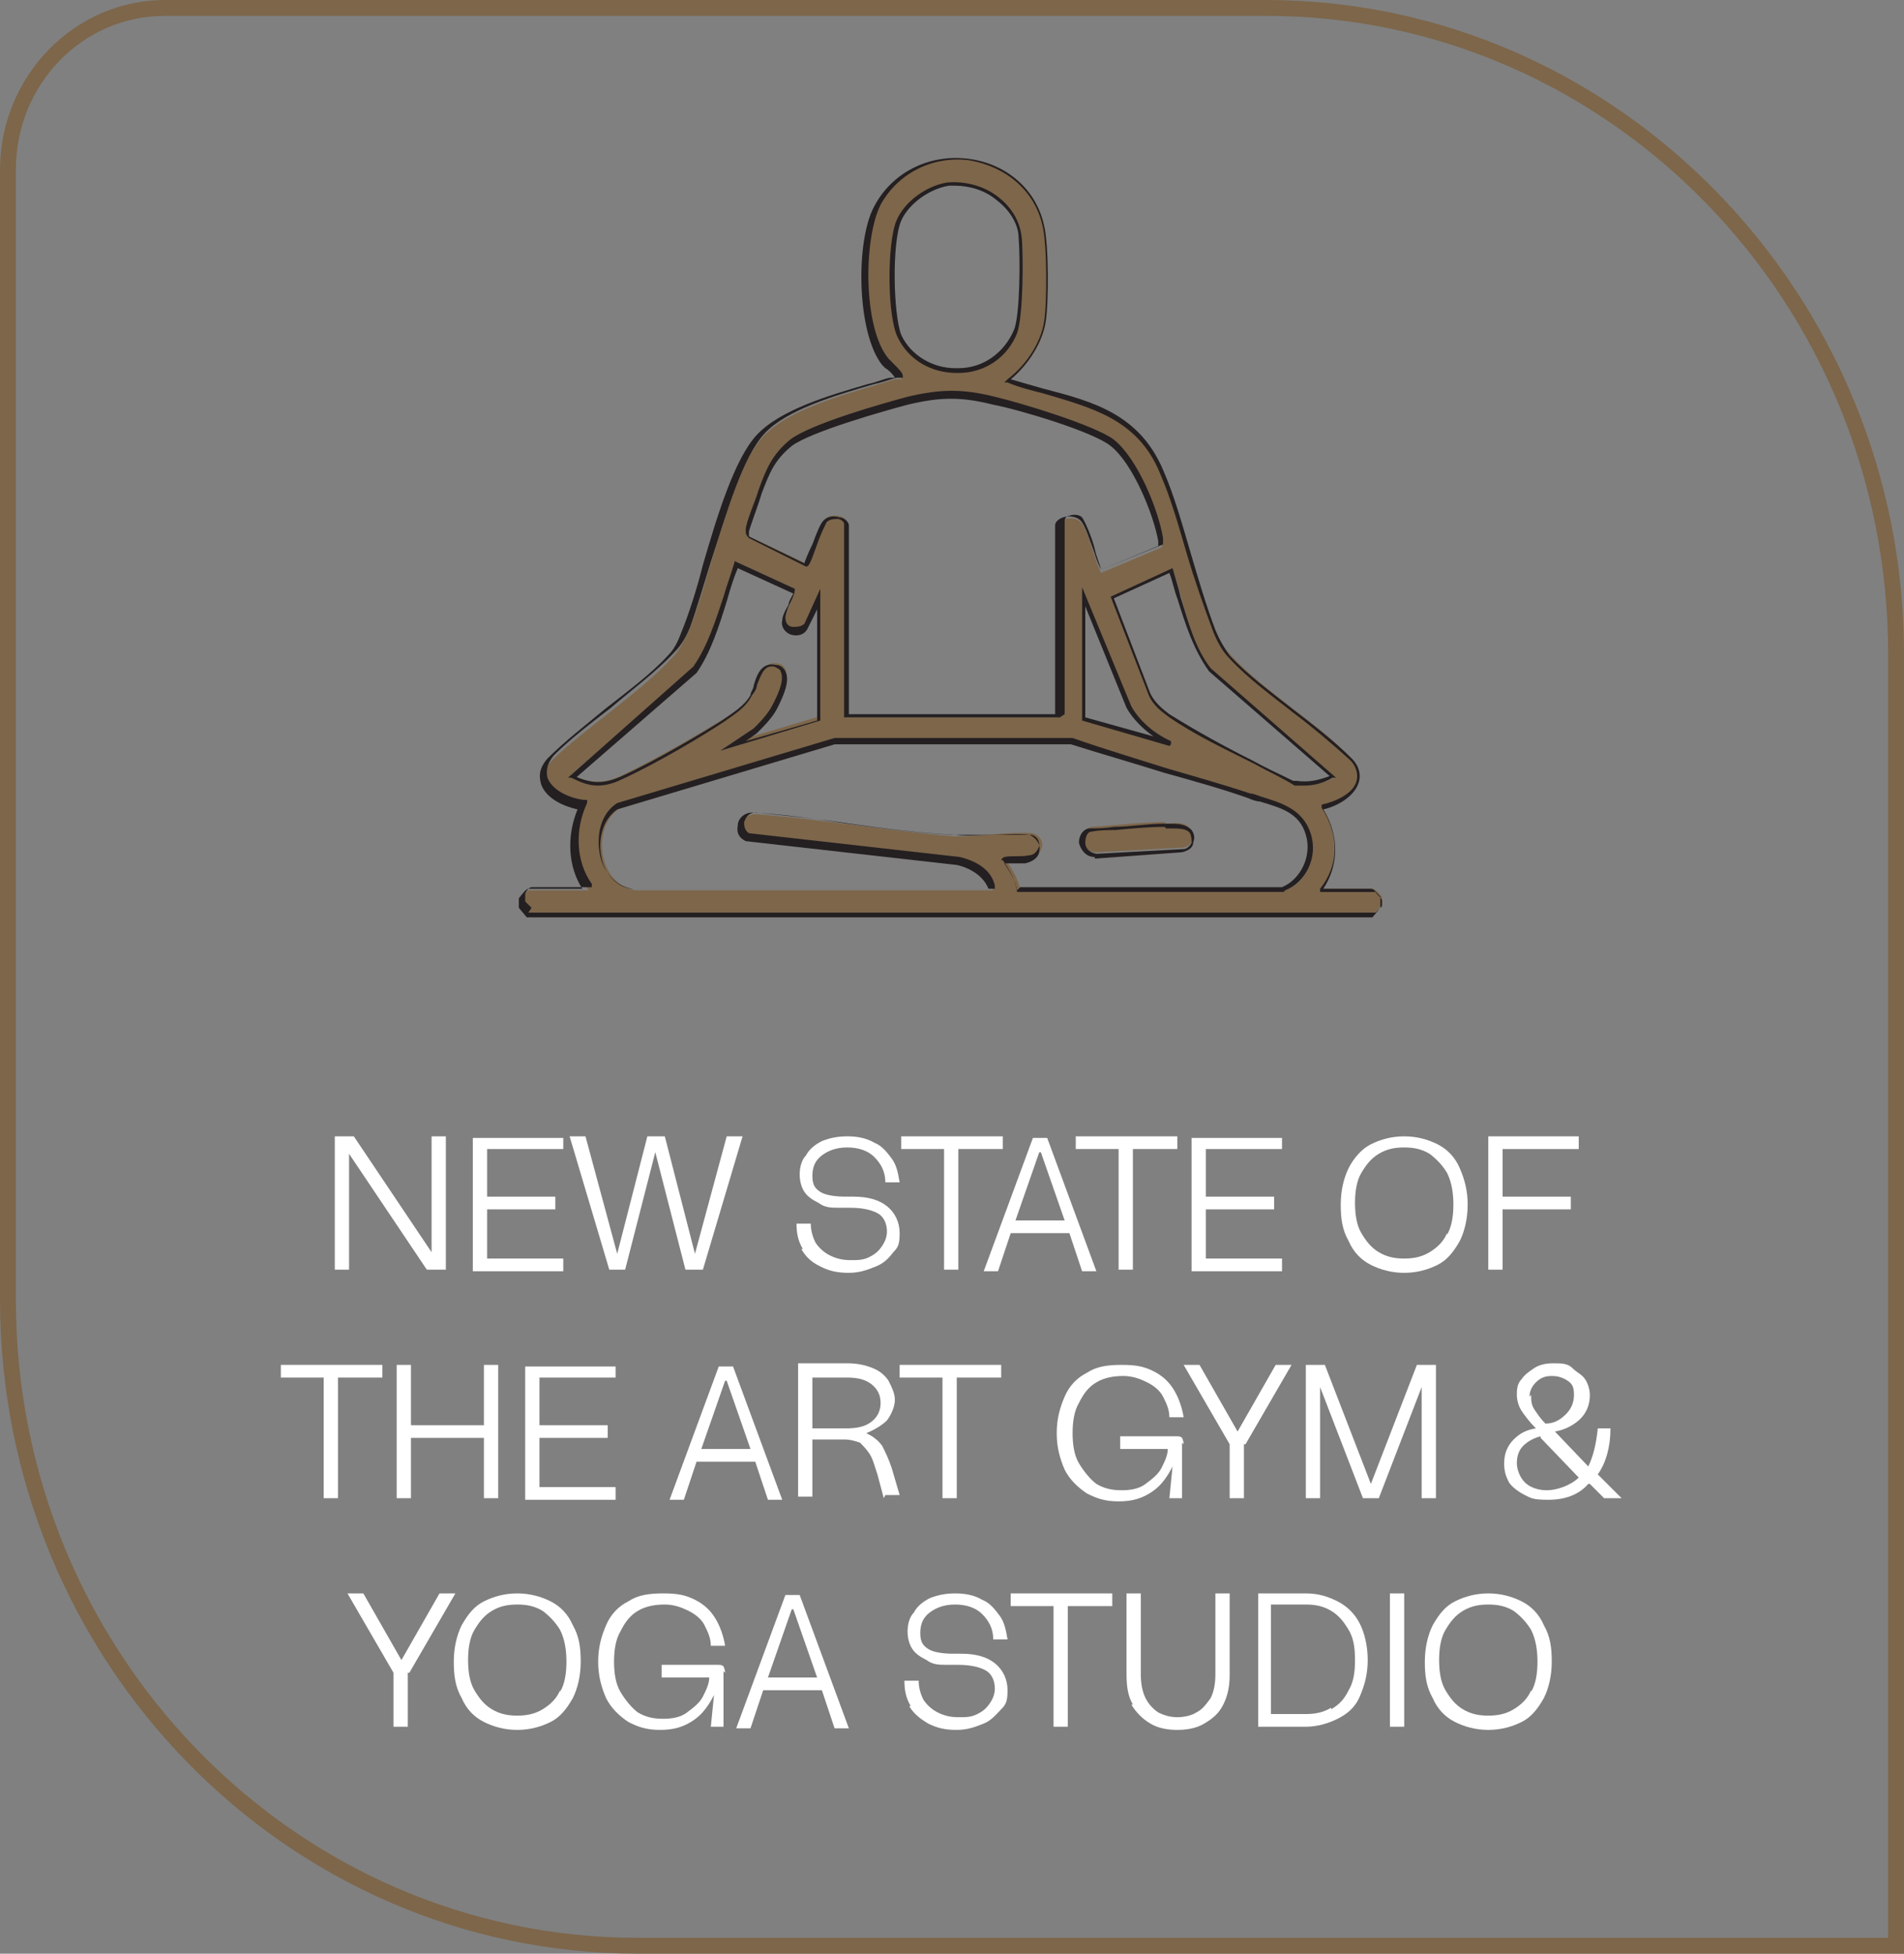 <?xml version="1.0" encoding="UTF-8"?> <svg xmlns="http://www.w3.org/2000/svg" id="Layer_1" version="1.1" viewBox="0 0 120 123.1"><rect x="0" y="0" width="120" height="123.1" fill="#808080" stroke="none"/><defs><style> .st0 { fill: #fff; } .st1 { fill: #241f21; } .st2 { fill: #7d664a; } </style></defs><path class="st2" d="M120,123.1H40.2C18,123.1,0,104.6,0,81.9V10.7C0,4.8,4.7,0,10.4,0h69.4c22.1,0,40.2,18.5,40.2,41.2v81.9ZM10.4,1C5.2,1,1,5.3,1,10.7v71.2c0,22.2,17.6,40.2,39.2,40.2h78.8V41.2c0-22.2-17.6-40.2-39.2-40.2H10.4Z"></path><g><path class="st0" d="M28.1,80h-1.2l-4.9-7.3v7.3h-.9v-8.4h1.2l4.9,7.3v-7.3h.9v8.4Z"></path><path class="st0" d="M35.5,71.6v.8h-4.8v3h4.3v.8h-4.3v3.1h4.8v.8h-5.7v-8.4h5.7Z"></path><path class="st0" d="M44.2,80h-1l-1.9-7.4-1.9,7.4h-1l-2.5-8.4h1l2,7.4,1.9-7.4h1.1l1.9,7.4,2-7.4h1l-2.5,8.4Z"></path><path class="st0" d="M50.6,78.7c-.3-.5-.4-1-.4-1.6h.9c0,.4.1.8.3,1.2.2.3.5.6.9.8.4.2.8.3,1.3.3s.8,0,1.2-.2.6-.4.8-.7.3-.6.3-.9c0-.5-.2-.9-.5-1.1-.3-.2-.9-.4-1.8-.4h-.7c-.5,0-.9,0-1.3-.3-.4-.2-.7-.4-.9-.7-.2-.3-.3-.7-.3-1.1s.1-.9.4-1.2c.2-.4.6-.7,1-.9.5-.2,1-.3,1.6-.3s1.2.1,1.7.4c.5.2.8.6,1.1,1s.4.9.5,1.5h-.9c0-.7-.3-1.2-.7-1.6-.4-.4-1-.6-1.7-.6s-1.2.2-1.6.5c-.4.3-.6.7-.6,1.3s.2.8.5,1,.9.3,1.6.3h.5c.9,0,1.6.2,2.1.6s.8,1,.8,1.7-.1.9-.4,1.2c-.3.4-.6.7-1.1.9-.5.2-1,.4-1.7.4s-1.2-.1-1.8-.4-.9-.6-1.2-1.1Z"></path><path class="st0" d="M56.8,72.4v-.8h6.4v.8h-2.8v7.6h-.9v-7.6h-2.8Z"></path><path class="st0" d="M63.7,77.7l-.8,2.4h-.9l3.1-8.4h.9l3.1,8.4h-.9l-.8-2.4h-3.6ZM65.5,72.6l-1.5,4.3h3.1l-1.5-4.3Z"></path><path class="st0" d="M67.8,72.4v-.8h6.4v.8h-2.8v7.6h-.9v-7.6h-2.8Z"></path><path class="st0" d="M80.8,71.6v.8h-4.8v3h4.3v.8h-4.3v3.1h4.8v.8h-5.7v-8.4h5.7Z"></path><path class="st0" d="M85,78.2c-.4-.7-.5-1.4-.5-2.3s.2-1.7.5-2.3.8-1.2,1.4-1.5c.6-.3,1.3-.5,2.1-.5s1.5.2,2.1.5,1.1.8,1.4,1.5.5,1.4.5,2.3-.2,1.7-.5,2.3c-.4.7-.8,1.2-1.4,1.5s-1.3.5-2.1.5-1.5-.2-2.1-.5c-.6-.3-1.1-.8-1.4-1.5ZM91.2,77.8c.3-.5.4-1.2.4-1.9s-.1-1.4-.4-2c-.3-.5-.7-.9-1.1-1.2-.5-.3-1-.4-1.6-.4s-1.1.1-1.6.4c-.5.3-.8.7-1.1,1.2-.3.5-.4,1.2-.4,1.9s.1,1.4.4,1.9c.3.5.6.9,1.1,1.2.5.3,1,.4,1.6.4s1.1-.1,1.6-.4c.5-.3.9-.7,1.1-1.2Z"></path><path class="st0" d="M99.5,71.6v.8h-4.8v3h4.3v.8h-4.3v3.8h-.9v-8.4h5.7Z"></path></g><g><path class="st0" d="M17.7,86.8v-.8h6.4v.8h-2.8v7.6h-.9v-7.6h-2.8Z"></path><path class="st0" d="M25.9,86v3.8h4.6v-3.8h.9v8.4h-.9v-3.8h-4.6v3.8h-.9v-8.4h.9Z"></path><path class="st0" d="M38.8,86v.8h-4.8v3h4.3v.8h-4.3v3.1h4.8v.8h-5.7v-8.4h5.7Z"></path><path class="st0" d="M43.9,92.1l-.8,2.4h-.9l3.1-8.4h.9l3.1,8.4h-.9l-.8-2.4h-3.6ZM45.7,87l-1.5,4.3h3.1l-1.5-4.3Z"></path><path class="st0" d="M55.7,94.4l-.4-1.5c-.2-.6-.3-1-.5-1.3s-.4-.5-.6-.7c-.3-.1-.6-.2-1-.2h-2v3.6h-.9v-8.4h3.1c.6,0,1.1.1,1.6.3s.8.5,1,.8c.2.4.4.8.4,1.2s-.2.9-.5,1.3c-.3.3-.8.6-1.3.8.4.2.7.4,1,.8.2.4.4.8.6,1.4l.5,1.7h-.9ZM53.3,90c.7,0,1.2-.1,1.6-.4.4-.3.6-.7.6-1.2s-.2-.9-.6-1.2-.9-.4-1.5-.4h-2.2v3.2h2.1Z"></path><path class="st0" d="M56.7,86.8v-.8h6.4v.8h-2.8v7.6h-.9v-7.6h-2.8Z"></path><path class="st0" d="M74.5,90.9v3.5h-.8l.2-2c-.3.6-.7,1.2-1.3,1.6-.6.4-1.2.6-2.1.6s-1.4-.2-2-.5c-.6-.4-1.1-.9-1.4-1.5-.3-.7-.5-1.4-.5-2.3s.2-1.6.5-2.3c.3-.7.8-1.2,1.4-1.5.6-.4,1.3-.5,2.2-.5s1.4.1,2,.4c.6.3,1,.7,1.3,1.2.3.5.5,1.1.6,1.7h-.9c0-.5-.2-.9-.4-1.3s-.6-.7-1-.9c-.4-.2-.9-.4-1.5-.4s-1.2.1-1.7.4c-.5.3-.8.7-1.1,1.3-.3.5-.4,1.2-.4,1.9s.1,1.4.4,1.9c.3.5.7,1,1.1,1.3.5.3,1,.4,1.6.4s1.1-.1,1.5-.4.8-.6,1-1c.2-.4.4-.8.4-1.2h-3v-.8h3.5c.2,0,.3,0,.4.1,0,0,.1.2.1.4Z"></path><path class="st0" d="M78.4,91v3.4h-.9v-3.4l-2.9-5h1l2.4,4.2,2.4-4.2h1l-2.9,5Z"></path><path class="st0" d="M89.6,94.4v-7l-2.7,7h-1l-2.7-7v7h-.9v-8.4h1.2l2.9,7.5,2.9-7.5h1.2v8.4h-.9Z"></path><path class="st0" d="M100.1,93.5c-.6.7-1.5,1-2.5,1s-1.1-.1-1.5-.3-.8-.5-1-.8c-.2-.4-.3-.7-.3-1.2,0-.6.2-1.1.6-1.5.4-.4.8-.6,1.4-.7-.4-.4-.7-.8-.9-1.1s-.3-.7-.3-1,0-.7.3-1c.2-.3.5-.5.8-.7s.7-.3,1.2-.3.9,0,1.2.3.6.4.8.7c.2.3.3.7.3,1,0,.6-.2,1.1-.6,1.5-.4.4-1,.7-1.6.8l2.1,2.2c.3-.6.5-1.4.6-2.4h.8c0,1.2-.3,2.2-.8,2.9l1.5,1.5h-1.1l-.9-.9ZM97.1,90.5c-.4.1-.8.3-1.1.6s-.4.7-.4,1.1.2.9.5,1.2.8.5,1.4.5,1.5-.3,2-.8l-2.4-2.5ZM96.5,87.9c0,.3,0,.6.2.9.2.3.4.6.7.9.6,0,1-.3,1.3-.6.3-.3.5-.7.5-1.2s-.1-.7-.4-.9c-.3-.2-.6-.3-1-.3s-.7.1-1,.4c-.2.2-.4.5-.4.9Z"></path></g><g><path class="st0" d="M25.7,105.4v3.4h-.9v-3.4l-2.9-5h1l2.4,4.2,2.4-4.2h1l-2.9,5Z"></path><path class="st0" d="M29.1,107c-.4-.7-.5-1.4-.5-2.3s.2-1.7.5-2.3c.4-.7.8-1.2,1.4-1.5s1.3-.5,2.1-.5,1.5.2,2.1.5c.6.3,1.1.8,1.4,1.5.4.7.5,1.4.5,2.3s-.2,1.7-.5,2.3c-.4.7-.8,1.2-1.4,1.5-.6.3-1.3.5-2.1.5s-1.5-.2-2.1-.5-1.1-.8-1.4-1.5ZM35.3,106.6c.3-.5.4-1.2.4-1.9s-.1-1.4-.4-2c-.3-.5-.7-.9-1.1-1.2-.5-.3-1-.4-1.6-.4s-1.1.1-1.6.4c-.5.3-.8.7-1.1,1.2-.3.5-.4,1.2-.4,1.9s.1,1.4.4,1.9c.3.5.6.9,1.1,1.2.5.3,1,.4,1.6.4s1.1-.1,1.6-.4c.5-.3.9-.7,1.1-1.2Z"></path><path class="st0" d="M45.6,105.3v3.5h-.8l.2-2c-.3.6-.7,1.2-1.3,1.6-.6.4-1.2.6-2.1.6s-1.4-.2-2-.5c-.6-.4-1.1-.9-1.4-1.5-.3-.7-.5-1.4-.5-2.3s.2-1.6.5-2.3c.3-.7.8-1.2,1.4-1.5.6-.4,1.3-.5,2.2-.5s1.4.1,2,.4c.6.3,1,.7,1.3,1.2.3.5.5,1.1.6,1.7h-.9c0-.5-.2-.9-.4-1.3s-.6-.7-1-.9c-.4-.2-.9-.4-1.5-.4s-1.2.1-1.7.4c-.5.3-.8.7-1.1,1.3-.3.5-.4,1.2-.4,1.9s.1,1.4.4,1.9c.3.5.7,1,1.1,1.3.5.3,1,.4,1.6.4s1.1-.1,1.5-.4.8-.6,1-1c.2-.4.4-.8.4-1.2h-3v-.8h3.5c.2,0,.3,0,.4.1,0,0,.1.2.1.4Z"></path><path class="st0" d="M48.1,106.5l-.8,2.4h-.9l3.1-8.4h.9l3.1,8.4h-.9l-.8-2.4h-3.6ZM49.9,101.4l-1.5,4.3h3.1l-1.5-4.3Z"></path><path class="st0" d="M57.4,107.5c-.3-.5-.4-1-.4-1.6h.9c0,.4.1.8.3,1.2.2.3.5.6.9.8.4.2.8.3,1.3.3s.8,0,1.2-.2.6-.4.8-.7c.2-.3.3-.6.3-.9,0-.5-.2-.9-.5-1.1s-.9-.4-1.8-.4h-.7c-.5,0-.9,0-1.3-.3-.4-.2-.7-.4-.9-.7-.2-.3-.3-.7-.3-1.1s.1-.9.4-1.2c.2-.4.6-.7,1-.9.5-.2,1-.3,1.6-.3s1.2.1,1.7.4c.5.2.8.6,1.1,1s.4.9.5,1.5h-.9c0-.7-.3-1.2-.7-1.6-.4-.4-1-.6-1.7-.6s-1.2.2-1.6.5c-.4.3-.6.7-.6,1.3s.2.8.5,1,.9.3,1.6.3h.5c.9,0,1.6.2,2.1.6.5.4.8,1,.8,1.7s-.1.9-.4,1.2-.6.7-1.1.9-1,.4-1.7.4-1.2-.1-1.8-.4c-.5-.3-.9-.6-1.2-1.1Z"></path><path class="st0" d="M63.7,101.2v-.8h6.4v.8h-2.8v7.6h-.9v-7.6h-2.8Z"></path><path class="st0" d="M71.4,107.4c-.3-.5-.4-1.1-.4-1.9v-5.1h.9v5.1c0,.6.1,1.1.3,1.5.2.4.5.7.8.9.4.2.8.3,1.2.3s.9-.1,1.2-.3c.4-.2.6-.5.9-.9.2-.4.3-.9.3-1.5v-5.1h.9v5.1c0,.7-.1,1.3-.4,1.9s-.7.9-1.2,1.2c-.5.3-1.1.4-1.7.4s-1.2-.1-1.7-.4c-.5-.3-.9-.7-1.2-1.2Z"></path><path class="st0" d="M82.3,100.4c.8,0,1.4.2,2,.5.6.3,1.1.8,1.4,1.4.3.6.5,1.4.5,2.3s-.2,1.6-.5,2.3-.8,1.1-1.4,1.4-1.3.5-2,.5h-3v-8.4h3ZM83.9,107.7c.5-.3.8-.6,1.1-1.2.3-.5.4-1.1.4-1.9s-.1-1.4-.4-1.9c-.3-.5-.6-.9-1.1-1.2-.5-.3-1-.4-1.6-.4h-2.2v6.9h2.2c.6,0,1.1-.1,1.6-.4Z"></path><path class="st0" d="M88.5,100.4v8.4h-.9v-8.4h.9Z"></path><path class="st0" d="M90.3,107c-.4-.7-.5-1.4-.5-2.3s.2-1.7.5-2.3c.4-.7.8-1.2,1.4-1.5.6-.3,1.3-.5,2.1-.5s1.5.2,2.1.5,1.1.8,1.4,1.5c.4.7.5,1.4.5,2.3s-.2,1.7-.5,2.3c-.4.7-.8,1.2-1.4,1.5s-1.3.5-2.1.5-1.5-.2-2.1-.5c-.6-.3-1.1-.8-1.4-1.5ZM96.5,106.6c.3-.5.4-1.2.4-1.9s-.1-1.4-.4-2c-.3-.5-.7-.9-1.1-1.2-.5-.3-1-.4-1.6-.4s-1.1.1-1.6.4c-.5.3-.8.7-1.1,1.2s-.4,1.2-.4,1.9.1,1.4.4,1.9c.3.5.6.9,1.1,1.2.5.3,1,.4,1.6.4s1.1-.1,1.6-.4c.5-.3.9-.7,1.1-1.2Z"></path></g><g><path class="st2" d="M39.9,56.1h22.7c-.3-1-1.2-1.5-2.1-1.8l-13.3-1.5c-.7-.3-.5-1.5.4-1.5,4.2.3,8.5,1.1,12.6,1.4,1.6,0,3.3-.3,4.9-.2.9.3.7,1.4-.2,1.6-.5,0-1,0-1.5.1.4.6.8,1.2.9,1.9h16.7c1.4-.5,2-2.1,1.6-3.5-.5-1.7-2.2-1.9-3.7-2.4-3.7-1.2-7.5-2.2-11.2-3.4h-14.9s-13.7,4.1-13.7,4.1c-1.9,1.2-1.4,4.9,1,5.2M68.3,37.7v7.6l5.4,1.5c-1-.5-2-1.2-2.6-2.2l-2.9-7ZM73.8,36l-3.7,1.7,2.4,6.1c.3.6.8,1,1.3,1.4,2.3,1.6,5.4,2.9,7.9,4.2.9.1,1.6,0,2.4-.4l-7.7-6.7c-1.4-1.8-1.7-4.1-2.4-6.2M51.7,45.3v-7.6l-.8,1.7c-.4.6-1.5.3-1.4-.5,0-.3.7-1.7.6-1.8l-3.7-1.7c-.9,2.2-1.2,4.8-2.7,6.7l-7.7,6.7c1.2.6,2.1.6,3.3,0,1.9-.9,4.5-2.4,6.3-3.5.7-.4,1.4-.9,1.9-1.6.4-.7.4-2.1,1.5-1.9,1.1.2.3,1.9,0,2.5-.3.6-.8,1.1-1.2,1.5l-1.4.9,5.4-1.6ZM53.3,33.1v12.1h13.4v-12.1c0-.3.9-.7,1.4-.2.5.5.9,2.5,1.3,3.2l3.8-1.6c.1-.1,0-.3,0-.4-.3-1.8-1.6-5-3-6.1-1.1-.9-5.8-2.3-7.4-2.7-2.1-.5-3.4-.4-5.5,0-1.7.4-6.1,1.7-7.3,2.6-1.1.9-1.5,1.7-2,3-.2.5-.8,2-.8,2.5,0,.2,0,.3,0,.4l3.6,1.7c.2,0,.9-2.5,1.2-2.8.4-.4,1.3-.2,1.4.2M59.8,11.6c-1.3.2-2.6,1.1-3.1,2.3-.6,1.3-.6,6,.1,7.3,1.5,3,6.1,2.8,7.3-.3.4-1,.4-4.7.3-5.9-.2-2.1-2.5-3.7-4.6-3.4M32.8,56.6c.1-.1.4-.5.6-.5h3.7c-1.1-1.5-1.1-3.5-.3-5.2-1.5-.2-3.4-1.4-2-3,2.3-2.2,5.5-4.2,7.6-6.5.4-.4.7-1,1-1.6,1.3-3.1,2.6-10,4.7-12.3,1.8-1.9,5.8-2.8,8.3-3.6.1,0,.3,0,.4,0,.1-.1-.8-.9-.9-1.1-1.6-2-1.7-7.7-.5-9.9,2.4-4.5,9.3-3.6,10.4,1.3.3,1.1.3,4.9.1,6.1-.2,1.4-1.2,2.8-2.3,3.7,3.9,1.3,7.9,1.5,9.7,5.7,1.3,3.2,2,6.9,3.3,10,.2.6.5,1.1,1,1.6,2.1,2.3,5.4,4.2,7.6,6.5,1.3,1.6-.5,2.7-1.9,3,1,1.6,1.1,3.6,0,5.2h3.2c.2,0,.5.4.6.5v.5l-.4.5c-17.8,0-35.7,0-53.5,0l-.4-.5v-.5Z"></path><path class="st1" d="M60,57.8c-8.9,0-17.9,0-26.8,0h0l-.5-.6v-.6h0c.3-.4.5-.6.6-.6h3.4c-.9-1.4-1-3.3-.3-5-.9-.2-2-.7-2.3-1.6-.1-.4-.2-.9.4-1.6,1.1-1.1,2.4-2.1,3.6-3.1,1.4-1.1,2.9-2.2,4-3.4.5-.5.7-1.1.9-1.6.4-1,.9-2.5,1.3-4.1.9-3.1,2-6.7,3.4-8.2,1.5-1.6,4.6-2.5,7-3.2.5-.1.9-.3,1.4-.4,0,0,.2,0,.3,0-.1-.2-.4-.5-.6-.6-.1-.1-.2-.2-.2-.2-1.6-2-1.7-7.8-.5-10,1.1-2.1,3.4-3.3,5.9-3,2.4.3,4.3,1.9,4.8,4.2.3,1.2.3,4.9.1,6.1-.2,1.2-1,2.6-2.2,3.6.7.2,1.4.4,2.1.6,3.1.8,6,1.6,7.5,5.1.7,1.6,1.2,3.4,1.7,5.1.5,1.7,1,3.4,1.6,5,.3.7.6,1.2.9,1.6,1.1,1.2,2.6,2.3,4,3.4,1.3,1,2.6,2,3.7,3.1.5.5.6,1.1.4,1.6-.3.8-1.3,1.4-2.2,1.6,1,1.6,1,3.5,0,5h3c.2,0,.3.2.6.5h0v.7l-.5.6h0c-8.9,0-17.8,0-26.8,0ZM33.3,57.5c17.7,0,35.7,0,53.4,0l.4-.4v-.4h0c-.2-.3-.4-.4-.4-.5h-3.5v-.2c1.2-1.5,1.2-3.4.1-5.1v-.2c0,0,0,0,0,0,.9-.2,2-.7,2.2-1.5.1-.4,0-.9-.4-1.3-1.1-1-2.4-2.1-3.6-3-1.4-1.1-2.9-2.2-4-3.4-.4-.4-.7-.9-1-1.6-.6-1.6-1.2-3.3-1.7-5-.5-1.7-1-3.5-1.7-5.1-1.4-3.4-4.3-4.1-7.3-5-.8-.2-1.6-.4-2.3-.7h-.2c0,0,.2-.2.2-.2,1.3-1,2.1-2.4,2.3-3.6.2-1.2.2-4.9-.1-6.1-.5-2.2-2.3-3.7-4.6-4.1-2.3-.3-4.5.8-5.6,2.8-1.1,2.2-1.1,7.8.5,9.7,0,0,.1.1.2.2.5.5.7.7.7.9,0,0,0,0,0,.1h0s0,0,0,0c-.2,0-.3,0-.4,0-.4.1-.9.3-1.4.4-2.4.7-5.5,1.6-6.9,3.1-1.4,1.5-2.4,5-3.4,8.1-.5,1.6-.9,3-1.3,4.1-.2.5-.5,1.1-1,1.6-1.1,1.2-2.6,2.3-4,3.5-1.3,1-2.6,2-3.6,3-.4.5-.5.9-.4,1.4.3.8,1.4,1.3,2.3,1.4h.2s0,.2,0,.2c-.8,1.7-.7,3.7.3,5.1v.2c.1,0-3.8,0-3.8,0,0,0-.2,0-.4.4h0v.5l.4.4ZM80.9,56.2h-16.8c-.1-.7-.4-1.3-.9-2h-.1c0-.1.2-.2.2-.2.5-.1,1.1,0,1.5-.1.4,0,.6-.3.7-.6,0-.3-.1-.6-.5-.7-.8,0-1.6,0-2.4,0-.8,0-1.6.1-2.4,0-2.2-.1-4.5-.4-6.6-.7-2-.3-4-.5-6-.7-.4,0-.6.3-.7.6,0,.2,0,.5.3.7l13.3,1.5c1.2.3,2,.9,2.2,1.8v.2s-22.8,0-22.8,0c-1-.1-1.9-1-2.1-2.2-.2-1.1,0-2.5,1.1-3.2h0s13.7-4.1,13.7-4.1h15c2,.7,4,1.3,5.9,1.9,1.7.5,3.5,1,5.3,1.6.2,0,.4.1.7.2,1.3.4,2.6.8,3.1,2.3.5,1.5-.3,3.1-1.6,3.6h0ZM64.3,55.9h16.5c1.2-.5,1.9-2,1.5-3.3-.4-1.4-1.6-1.7-2.9-2.1-.2,0-.5-.1-.7-.2-1.7-.6-3.5-1.1-5.3-1.6-1.9-.6-4-1.2-5.9-1.8h-14.9s-13.7,4.1-13.7,4.1c-1,.7-1.2,2-1,3,.2,1.1,1,1.9,1.9,2h22.5c-.4-1-1.5-1.4-2-1.5l-13.3-1.5c-.4-.2-.6-.5-.5-1,0-.4.4-.8.9-.8,2,.1,4,.4,6,.7,2.2.3,4.5.6,6.6.7.8,0,1.6,0,2.4,0,.8,0,1.7-.1,2.5,0h0c.4.2.7.6.6,1,0,.4-.4.7-.9.8-.4,0-.9,0-1.3,0,.4.6.7,1.1.8,1.7ZM82.2,49.5c-.2,0-.4,0-.6,0h0c-.8-.5-1.7-.9-2.6-1.4-1.8-.9-3.7-1.8-5.3-2.9-.4-.3-1-.7-1.3-1.4l-2.4-6.2,3.9-1.8h0c.2.7.4,1.3.5,1.8.5,1.6.9,3.2,1.9,4.5l7.9,6.9h-.2c-.7.4-1.3.5-1.8.5ZM81.7,49.2c.7.1,1.3,0,2.1-.3l-7.6-6.6c-1-1.4-1.5-3-2-4.6-.2-.5-.3-1.1-.5-1.6l-3.5,1.6,2.3,6c.3.6.8,1,1.2,1.3,1.6,1,3.4,2,5.2,2.9.9.5,1.8.9,2.6,1.3ZM37.7,49.5c-.6,0-1.1-.2-1.7-.5h-.2c0,0,7.9-7,7.9-7,.9-1.3,1.4-2.9,1.9-4.4.2-.7.5-1.5.7-2.2h0c0-.1.1,0,.1,0l3.7,1.7h0c0,.1,0,.3-.3.9-.2.4-.3.8-.3.9,0,.4.2.6.5.6.2,0,.5,0,.7-.2l1-2.2v8.3l-6.3,1.9,2.1-1.4c.4-.4.9-.9,1.2-1.5.2-.4.8-1.5.5-2.1,0-.1-.2-.2-.4-.3-.6-.1-.8.4-1.1,1.2,0,.2-.2.5-.3.6-.4.8-1.1,1.2-1.8,1.7h0c-1.2.8-4.2,2.6-6.4,3.6-.6.3-1.1.4-1.6.4ZM36.2,48.9c1.1.5,1.9.5,3,0,2.2-1,5.2-2.8,6.3-3.5h0c.7-.5,1.4-.9,1.8-1.6,0-.2.2-.4.2-.6.2-.7.5-1.5,1.4-1.3.3,0,.5.2.6.4.3.6-.1,1.5-.5,2.3-.3.6-.8,1.1-1.3,1.6l-.7.5,4.5-1.3v-7l-.6,1.2c-.2.4-.6.5-1,.4-.4-.1-.7-.5-.6-.9,0-.2.1-.5.4-1,0-.2.2-.5.3-.7l-3.5-1.6c-.3.7-.5,1.4-.7,2.1-.5,1.6-1,3.2-1.9,4.5l-7.6,6.6ZM73.7,47l-5.5-1.6v-8.4l3.1,7.5c.5.9,1.4,1.7,2.5,2.2v.2ZM68.4,45.2l4.3,1.2c-.7-.5-1.3-1.1-1.7-1.8l-2.6-6.4v6.9ZM66.8,45.2h-13.6v-12.2c0-.1-.2-.3-.4-.3-.2,0-.5,0-.7.2-.1.2-.4.8-.6,1.4-.4,1.1-.5,1.4-.7,1.4h0s-3.6-1.8-3.6-1.8c-.2-.2-.2-.3-.2-.5h0c0-.5.6-1.8.8-2.5h0c.5-1.4.9-2.3,2-3.2,1.3-1,5.9-2.3,7.4-2.7,2.1-.5,3.5-.5,5.5,0,1.7.4,6.3,1.8,7.5,2.7,1.5,1.2,2.8,4.4,3.1,6.2,0,0,0,0,0,0,0,.1,0,.3,0,.4h0s0,0,0,0l-3.9,1.6h0c-.1-.4-.3-.8-.4-1.3-.2-.8-.6-1.7-.8-2-.2-.2-.6-.2-.8-.1-.2,0-.3.2-.3.3v12.2ZM53.4,45h13.1v-11.9c0-.2.2-.4.5-.5.3-.1.8-.1,1.1.2.3.3.6,1.3.9,2.1.1.4.3.8.4,1l3.6-1.5c0,0,0-.1,0-.2,0,0,0,0,0-.1-.3-1.7-1.6-4.9-3-6-1.1-.9-5.8-2.3-7.4-2.6-2-.5-3.3-.5-5.4,0-1.5.4-6.1,1.7-7.3,2.6-1.1.9-1.4,1.7-1.9,3h0c-.2.7-.7,2-.8,2.4h0c0,.2,0,.2,0,.3l3.5,1.7c0-.1.3-.8.5-1.2.3-.8.5-1.3.7-1.5.3-.3.7-.3,1-.2.3,0,.6.3.6.5h0v12ZM60.3,23.5c-1.6,0-3-.8-3.7-2.2-.7-1.3-.7-6-.1-7.4.5-1.2,1.9-2.2,3.2-2.4h0c1.1-.1,2.3.2,3.2.9.9.7,1.4,1.6,1.5,2.6.1,1.1.1,4.9-.3,6-.6,1.5-2,2.5-3.7,2.5,0,0-.1,0-.2,0ZM60.3,11.7c-.2,0-.3,0-.5,0h0c-1.2.2-2.5,1.1-3,2.2-.6,1.4-.5,5.9,0,7.2.6,1.3,2,2.1,3.4,2.1s.1,0,.2,0c1.6,0,2.9-1,3.5-2.4.4-.9.4-4.7.3-5.8,0-.9-.6-1.8-1.4-2.4-.7-.6-1.7-.9-2.6-.9Z"></path><path class="st2" d="M73.4,51.9c.5,0,1.2-.2,1.6.3.4.5.1,1.1-.4,1.2l-5.5.3c-1,0-1.1-1.4-.3-1.6,1.6-.1,3.1-.3,4.7-.3"></path><path class="st1" d="M69,54c-.6,0-.9-.5-1-.9,0-.4.2-.8.6-.9.5,0,1,0,1.6-.1,1,0,2.1-.2,3.2-.2h0c0,0,.2,0,.3,0,.5,0,1,0,1.4.4.2.3.2.5.1.8,0,.3-.3.5-.7.6l-5.5.4ZM73.4,52.1c-1,0-2.1.1-3.1.2-.5,0-1,0-1.5.1-.3,0-.4.4-.4.7,0,.3.2.6.7.7l5.5-.3c.2,0,.4-.2.5-.4,0-.2,0-.4-.1-.6-.2-.3-.7-.3-1.2-.3-.1,0-.2,0-.3,0h0Z"></path></g></svg> 